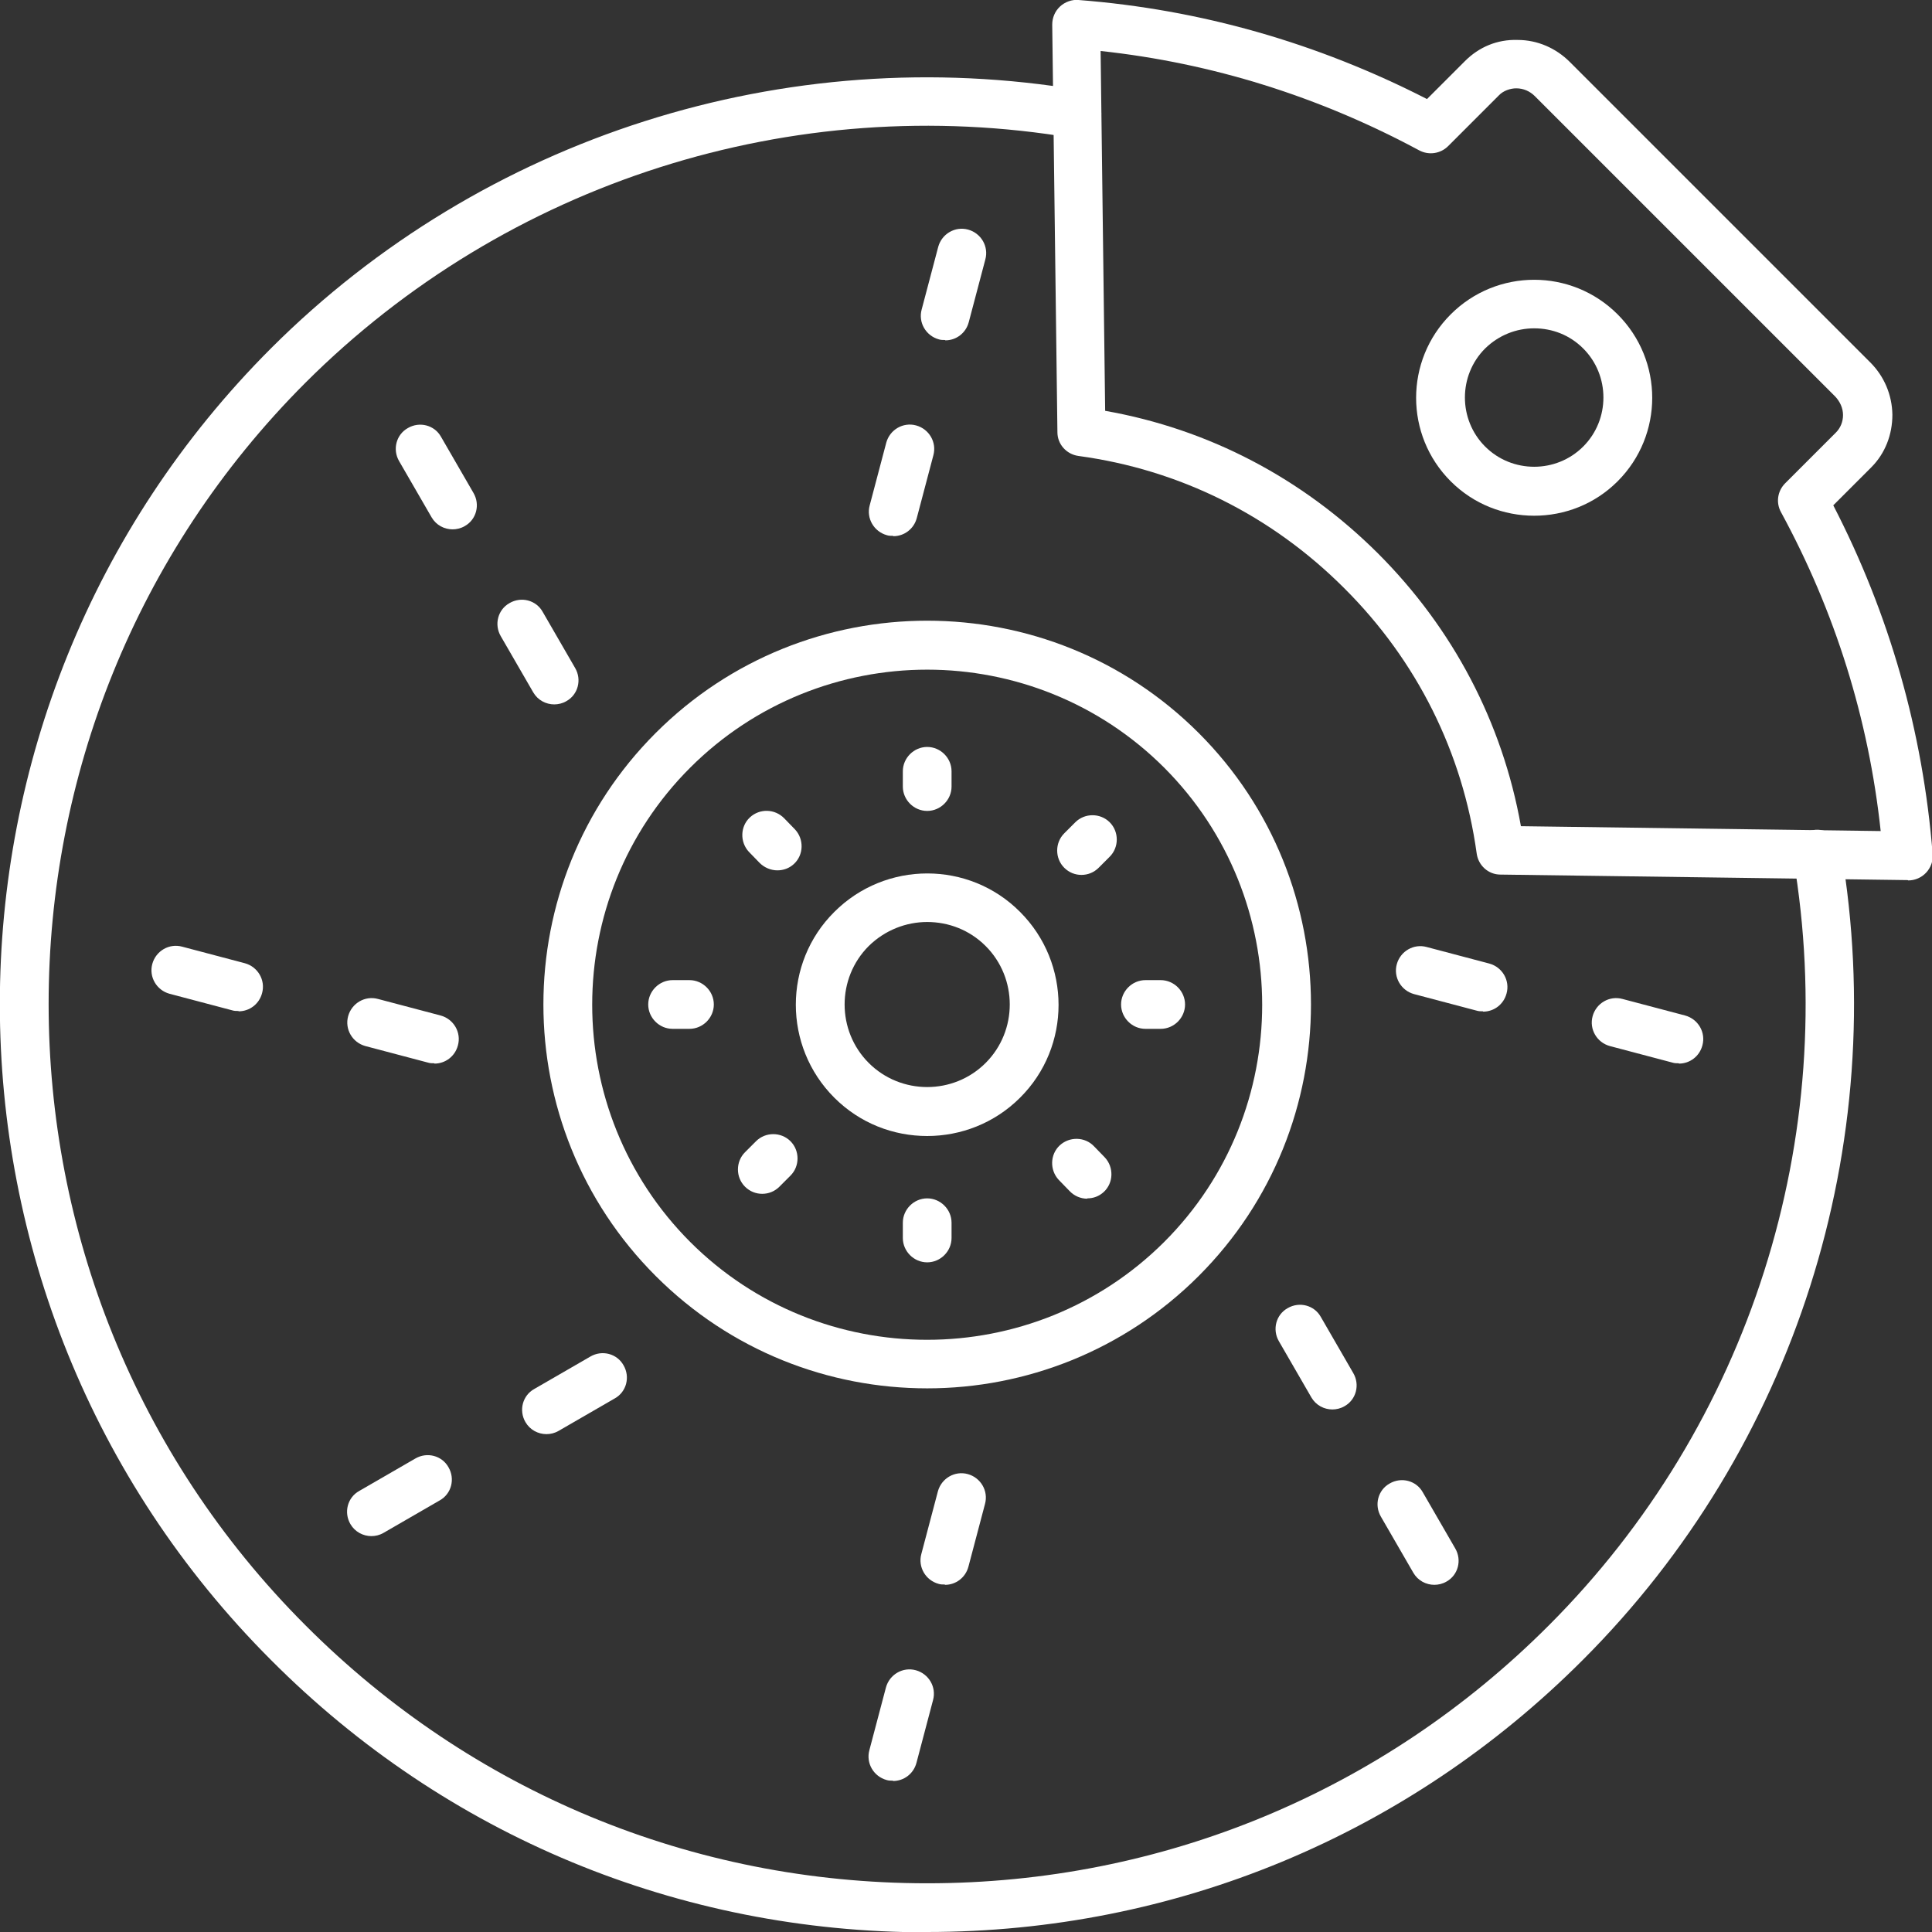 <?xml version="1.0" encoding="UTF-8"?>
<svg id="Layer_1" xmlns="http://www.w3.org/2000/svg" viewBox="0 0 59.49 59.5">
  <rect x="0" y="0" width="59.49" height="59.5" fill="#333333" stroke="none"/>
  <defs>
    <style>
      .cls-1 {
        fill: #fff;
      }
    </style>
  </defs>
  <path class="cls-1" d="M28.55,34.98c-1.04,0-2.07-.39-2.86-1.18-1.58-1.58-1.58-4.15,0-5.72,1.58-1.58,4.15-1.58,5.72,0,1.58,1.58,1.58,4.15,0,5.72-.79.79-1.83,1.18-2.86,1.18ZM28.55,28.39c-.65,0-1.3.25-1.8.74-.99.99-.99,2.61,0,3.6.99.99,2.61.99,3.6,0,.99-.99.99-2.61,0-3.6-.5-.5-1.15-.74-1.8-.74Z"/>
  <path class="cls-1" d="M47.24,15.88c-.93,0-1.86-.35-2.57-1.06-1.42-1.42-1.42-3.72,0-5.14,1.42-1.42,3.72-1.42,5.14,0,1.42,1.42,1.42,3.72,0,5.14-.71.71-1.64,1.06-2.57,1.06ZM47.24,10.11c-.55,0-1.09.21-1.51.62-.83.83-.83,2.19,0,3.02.83.83,2.19.83,3.02,0,.83-.83.83-2.19,0-3.02-.42-.42-.96-.62-1.51-.62Z"/>
  <path class="cls-1" d="M28.55,42.75c-3.03,0-6.05-1.15-8.36-3.46-4.61-4.61-4.61-12.11,0-16.72,4.61-4.61,12.11-4.61,16.72,0,4.61,4.61,4.61,12.11,0,16.72h0c-2.3,2.3-5.33,3.46-8.36,3.46ZM28.55,20.62c-2.64,0-5.29,1.01-7.3,3.02-4.02,4.02-4.02,10.57,0,14.6,4.02,4.02,10.57,4.02,14.6,0,4.02-4.02,4.02-10.57,0-14.6-2.01-2.01-4.66-3.02-7.3-3.02ZM36.38,38.76h0,0Z"/>
  <path class="cls-1" d="M28.55,59.5c-7.63,0-14.81-2.97-20.2-8.38-11.14-11.14-11.14-29.26,0-40.4C14.87,4.21,24.19,1.24,33.29,2.78c.41.07.68.46.61.86-.07.41-.46.68-.86.61-8.62-1.46-17.45,1.36-23.63,7.53-10.55,10.55-10.55,27.72,0,38.27,5.11,5.12,11.91,7.94,19.14,7.94,7.23,0,14.03-2.82,19.14-7.94,6.18-6.18,8.99-15.01,7.53-23.63-.07-.41.21-.8.61-.86.4-.07.8.21.86.61,1.54,9.1-1.43,18.42-7.95,24.94-5.39,5.4-12.57,8.38-20.2,8.38Z"/>
  <path class="cls-1" d="M58.74,27.1h0l-12.54-.17c-.37,0-.68-.28-.73-.65-.43-3.11-1.84-5.94-4.08-8.17-2.25-2.25-5.08-3.65-8.18-4.07-.37-.05-.65-.36-.65-.73l-.16-12.55c0-.21.08-.41.24-.56.15-.14.37-.22.57-.2,3.75.29,7.35,1.32,10.73,3.05l1.17-1.17c.43-.43.99-.67,1.62-.65.61,0,1.18.25,1.61.68l9.25,9.25c.43.43.67,1,.68,1.61,0,.61-.22,1.19-.65,1.62l-1.17,1.17c1.73,3.35,2.76,6.96,3.06,10.74.02.21-.06.42-.2.57-.14.15-.34.24-.55.24ZM46.83,25.44l11.08.15c-.37-3.45-1.4-6.75-3.07-9.82-.16-.29-.11-.65.13-.89l1.56-1.56c.14-.14.22-.33.22-.54,0-.21-.09-.41-.24-.57l-9.25-9.25c-.15-.15-.35-.24-.57-.24-.18,0-.4.07-.54.22l-1.56,1.56c-.23.23-.59.29-.89.13-3.09-1.66-6.38-2.69-9.81-3.06l.14,11.08c3.18.56,6.07,2.07,8.4,4.39,2.31,2.31,3.83,5.2,4.4,8.39Z"/>
  <g>
    <path class="cls-1" d="M11.44,47.3c-.26,0-.51-.13-.65-.37-.21-.36-.09-.82.27-1.02l1.73-1c.36-.21.82-.09,1.02.27.21.36.09.82-.27,1.02l-1.73,1c-.12.07-.25.1-.38.1Z"/>
    <path class="cls-1" d="M16.83,44.16c-.26,0-.51-.13-.65-.37-.21-.36-.09-.82.27-1.02l1.73-1c.36-.21.82-.09,1.02.27.21.36.09.82-.27,1.02l-1.73,1c-.12.07-.25.1-.38.1Z"/>
  </g>
  <g>
    <path class="cls-1" d="M44.17,48.8c-.26,0-.51-.13-.65-.37l-1-1.73c-.21-.36-.09-.82.27-1.02.36-.21.82-.09,1.02.27l1,1.73c.21.36.09.82-.27,1.02-.12.07-.25.1-.38.1Z"/>
    <path class="cls-1" d="M41.03,43.4c-.26,0-.51-.13-.65-.37l-1-1.73c-.21-.36-.09-.82.27-1.02.36-.21.82-.09,1.02.27l1,1.73c.21.36.09.82-.27,1.02-.12.07-.25.1-.38.1Z"/>
  </g>
  <g>
    <path class="cls-1" d="M13.94,16.3c-.26,0-.51-.13-.65-.37l-1-1.73c-.21-.36-.09-.82.27-1.02.36-.21.82-.09,1.02.27l1,1.73c.21.36.09.82-.27,1.02-.12.07-.25.1-.38.1Z"/>
    <path class="cls-1" d="M17.07,21.69c-.26,0-.51-.13-.65-.37l-1-1.73c-.21-.36-.09-.82.27-1.02.36-.21.82-.09,1.02.27l1,1.73c.21.36.09.82-.27,1.02-.12.07-.25.1-.38.1Z"/>
  </g>
  <g>
    <path class="cls-1" d="M27.49,54.83c-.06,0-.13,0-.19-.02-.4-.11-.64-.52-.53-.92l.51-1.93c.11-.4.52-.64.92-.53.4.11.64.52.53.92l-.51,1.93c-.09.34-.39.56-.72.56Z"/>
    <path class="cls-1" d="M29.09,48.79c-.06,0-.13,0-.19-.02-.4-.11-.64-.52-.53-.92l.51-1.93c.11-.4.52-.64.92-.53.4.11.64.52.53.92l-.51,1.93c-.09.34-.39.56-.72.56Z"/>
  </g>
  <g>
    <path class="cls-1" d="M29.1,10.47c-.06,0-.13,0-.19-.02-.4-.11-.64-.52-.53-.92l.51-1.93c.11-.4.52-.64.92-.53.4.11.64.52.53.92l-.51,1.93c-.09.34-.39.56-.72.56Z"/>
    <path class="cls-1" d="M27.5,16.5c-.06,0-.13,0-.19-.02-.4-.11-.64-.52-.53-.92l.51-1.93c.11-.4.52-.64.92-.53.4.11.64.52.53.92l-.51,1.93c-.09.34-.39.56-.72.56Z"/>
  </g>
  <g>
    <path class="cls-1" d="M7.34,31.13c-.06,0-.13,0-.19-.02l-1.93-.51c-.4-.11-.64-.52-.53-.92.11-.4.52-.64.92-.53l1.93.51c.4.11.64.52.53.92-.09.34-.39.56-.72.56Z"/>
    <path class="cls-1" d="M13.37,32.74c-.06,0-.13,0-.19-.02l-1.93-.51c-.4-.11-.64-.52-.53-.92.11-.4.52-.64.92-.53l1.93.51c.4.11.64.52.53.92-.09.34-.39.56-.72.56Z"/>
  </g>
  <g>
    <path class="cls-1" d="M51.69,32.74c-.06,0-.13,0-.19-.02l-1.93-.51c-.4-.11-.64-.52-.53-.92.11-.4.52-.64.92-.53l1.93.51c.4.11.64.52.53.92-.09.34-.39.56-.72.56Z"/>
    <path class="cls-1" d="M45.66,31.14c-.06,0-.13,0-.19-.02l-1.93-.51c-.4-.11-.64-.52-.53-.92.11-.4.52-.64.92-.53l1.93.51c.4.11.64.52.53.92-.09.34-.39.56-.72.56Z"/>
  </g>
  <path class="cls-1" d="M28.55,24.97c-.41,0-.75-.34-.75-.75v-.47c0-.41.34-.75.75-.75s.75.34.75.75v.47c0,.41-.34.75-.75.75Z"/>
  <path class="cls-1" d="M28.55,38.87c-.41,0-.75-.34-.75-.75v-.47c0-.41.34-.75.75-.75s.75.34.75.75v.47c0,.41-.34.75-.75.75Z"/>
  <path class="cls-1" d="M35.74,31.68h-.47c-.41,0-.75-.34-.75-.75s.34-.75.75-.75h.47c.41,0,.75.34.75.75s-.34.75-.75.75Z"/>
  <path class="cls-1" d="M21.23,31.68h-.52c-.41,0-.75-.34-.75-.75s.34-.75.75-.75h.52c.41,0,.75.34.75.75s-.34.75-.75.75Z"/>
  <path class="cls-1" d="M33.3,26.94c-.19,0-.38-.07-.53-.22-.29-.29-.29-.77,0-1.06l.34-.34c.29-.29.77-.29,1.06,0s.29.77,0,1.06l-.34.34c-.15.15-.34.22-.53.22Z"/>
  <path class="cls-1" d="M23.47,36.76c-.19,0-.38-.07-.53-.22-.29-.29-.29-.77,0-1.06l.34-.34c.29-.29.77-.29,1.06,0s.29.77,0,1.06l-.34.34c-.15.15-.34.22-.53.22Z"/>
  <path class="cls-1" d="M23.94,26.8c-.2,0-.4-.08-.55-.23l-.33-.34c-.28-.3-.27-.78.03-1.06.3-.28.77-.27,1.06.03l.33.34c.28.3.27.78-.03,1.06-.15.14-.33.2-.52.2Z"/>
  <path class="cls-1" d="M33.48,36.91c-.2,0-.4-.08-.55-.24l-.33-.34c-.28-.3-.27-.78.03-1.06.3-.28.78-.27,1.06.03l.33.34c.28.3.27.78-.03,1.06-.15.14-.33.2-.51.2Z"/>
</svg>